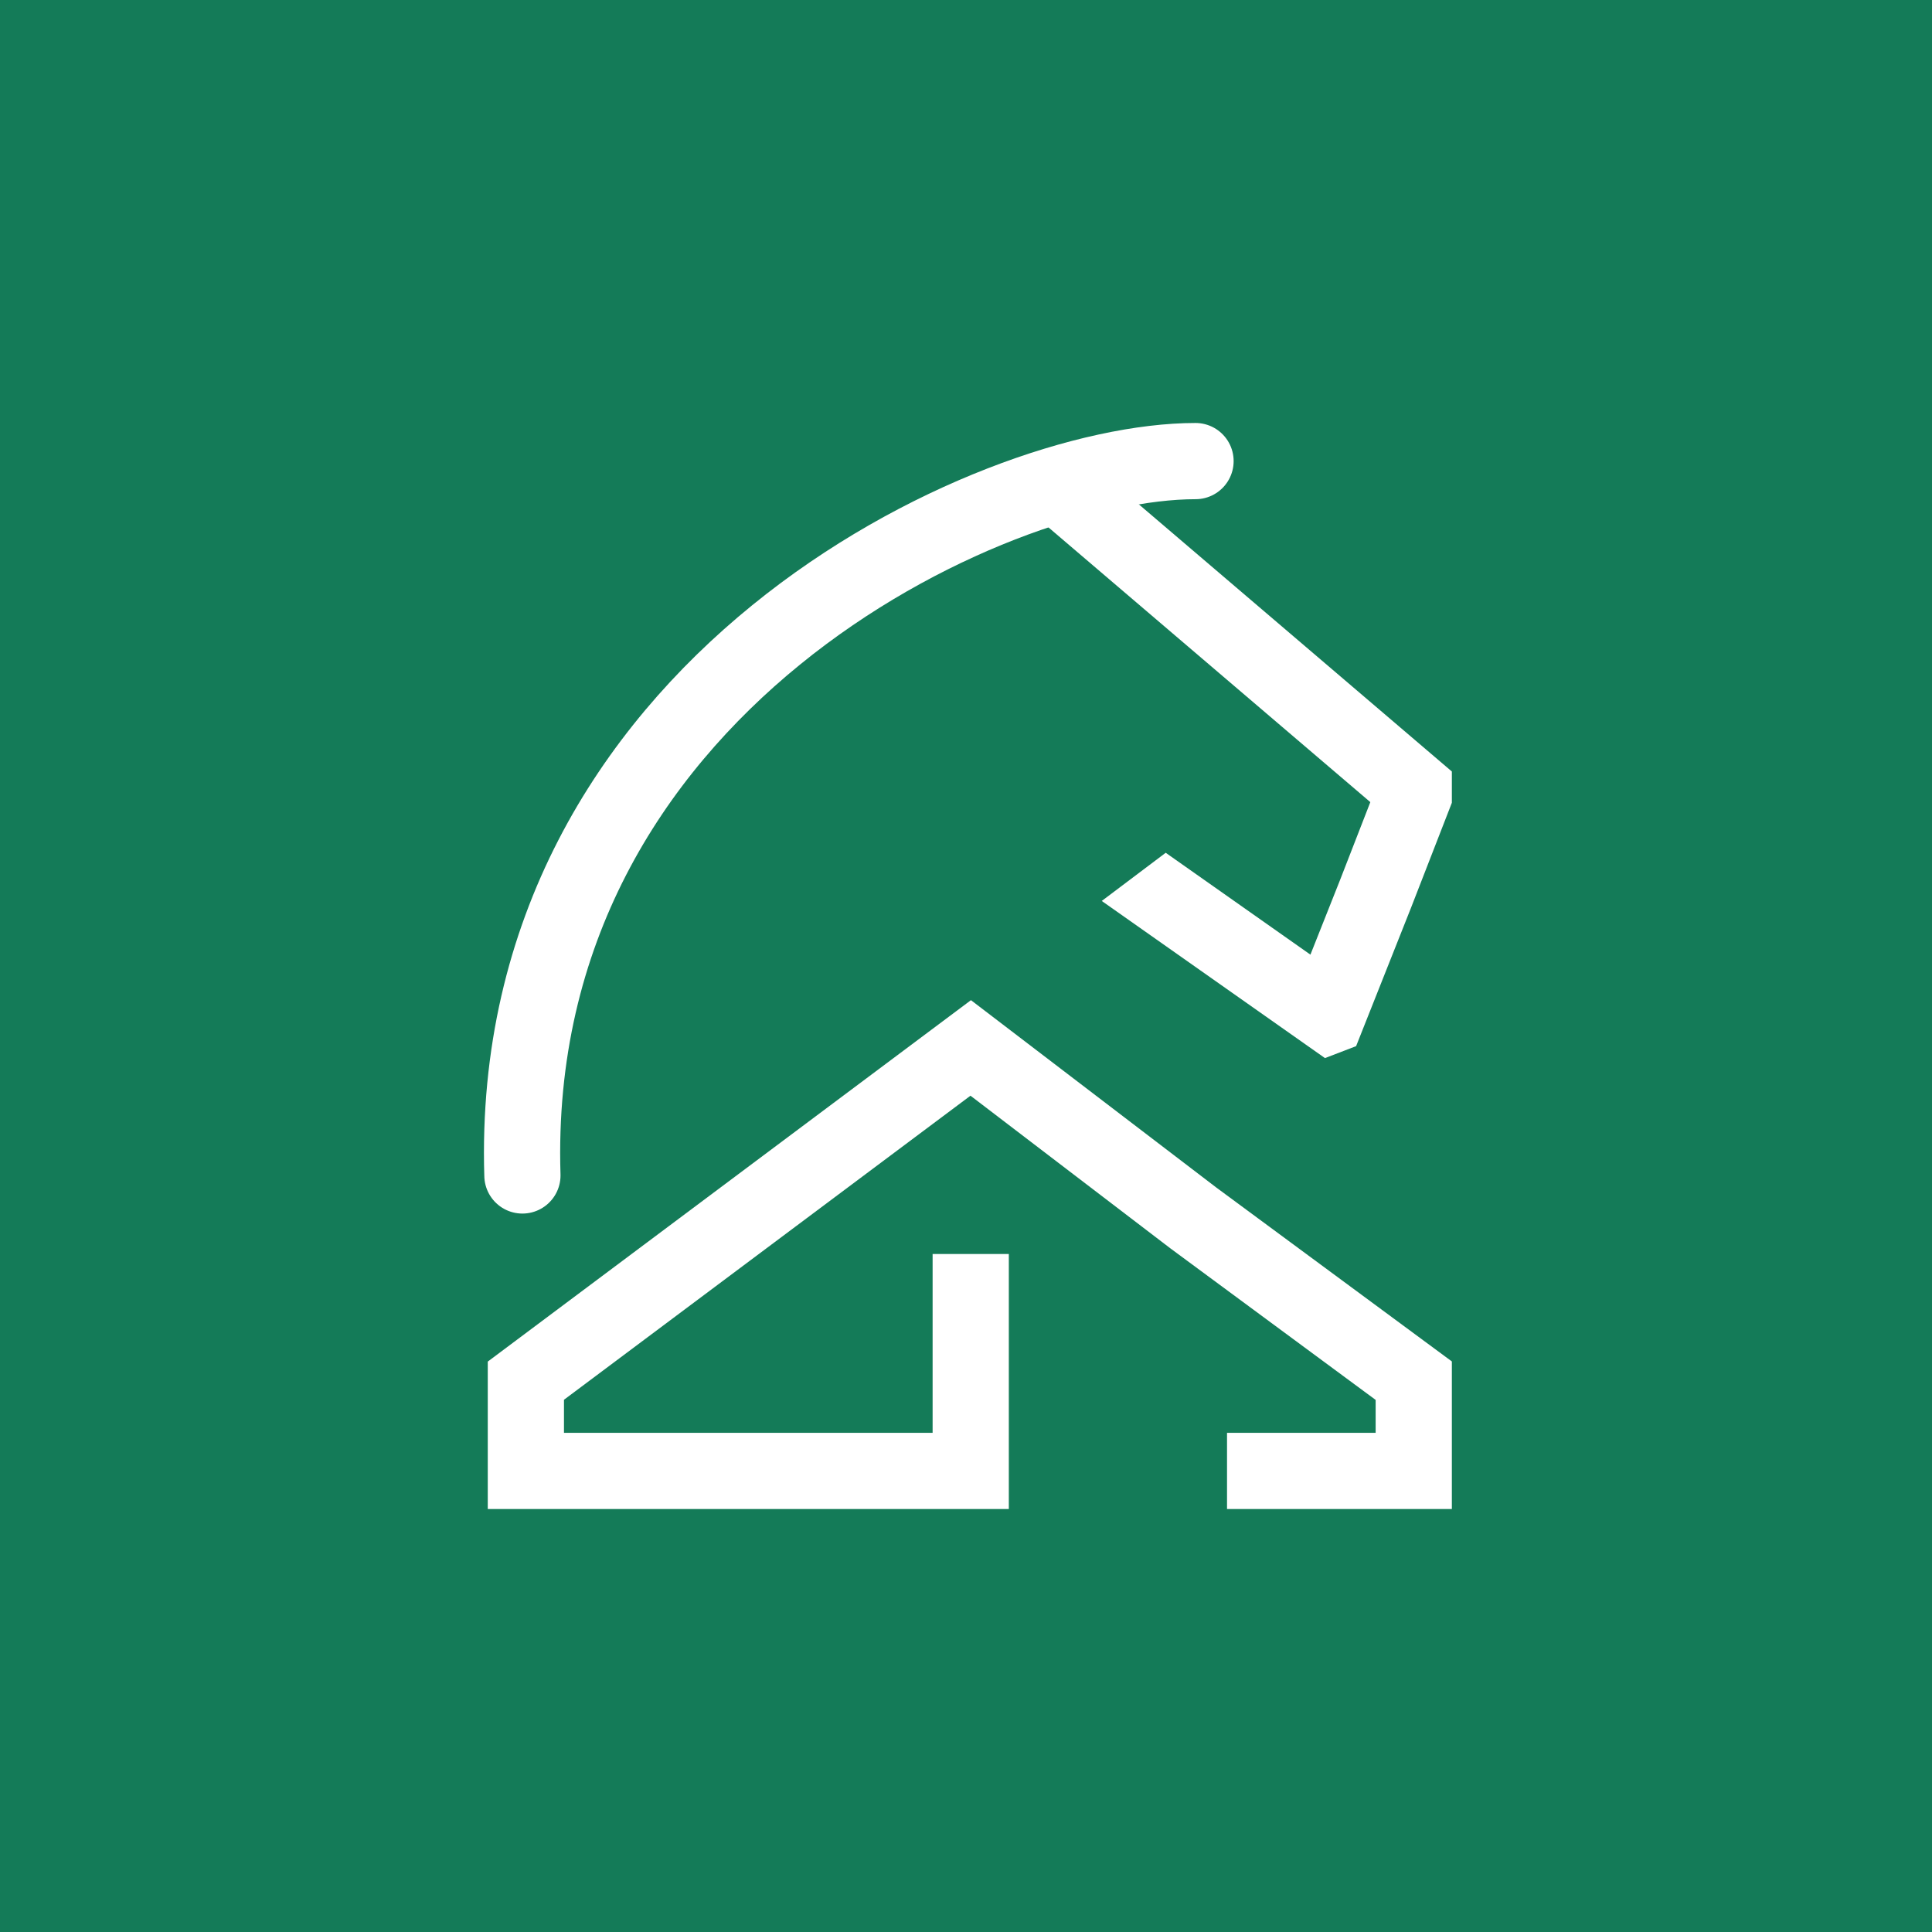 <svg width="507" height="507" viewBox="0 0 507 507" fill="none" xmlns="http://www.w3.org/2000/svg">
<rect width="507" height="507" fill="#147B58"/>
<path d="M313.733 121C259.601 121 133.104 180.26 137.092 308.467" stroke="white" stroke-width="20" stroke-linecap="round"/>
<path d="M322 386H371V362.32L313.185 319.636L254.738 275L138 362.32V386H254.738V329.077" stroke="white" stroke-width="20"/>
<path fill-rule="evenodd" clip-rule="evenodd" d="M269.521 133.606L359.605 210.495L351.692 230.844L351.68 230.876L343.884 250.521L305.908 223.786L289.127 236.431L342.743 274.177L347.701 277.667L355.873 274.531L357.795 269.688L370.295 238.188L370.307 238.156L370.32 238.124L380.82 211.124L381 210.661V202.461L377.992 199.894L282.505 118.394L269.521 133.606Z" fill="white"/>
</svg>
